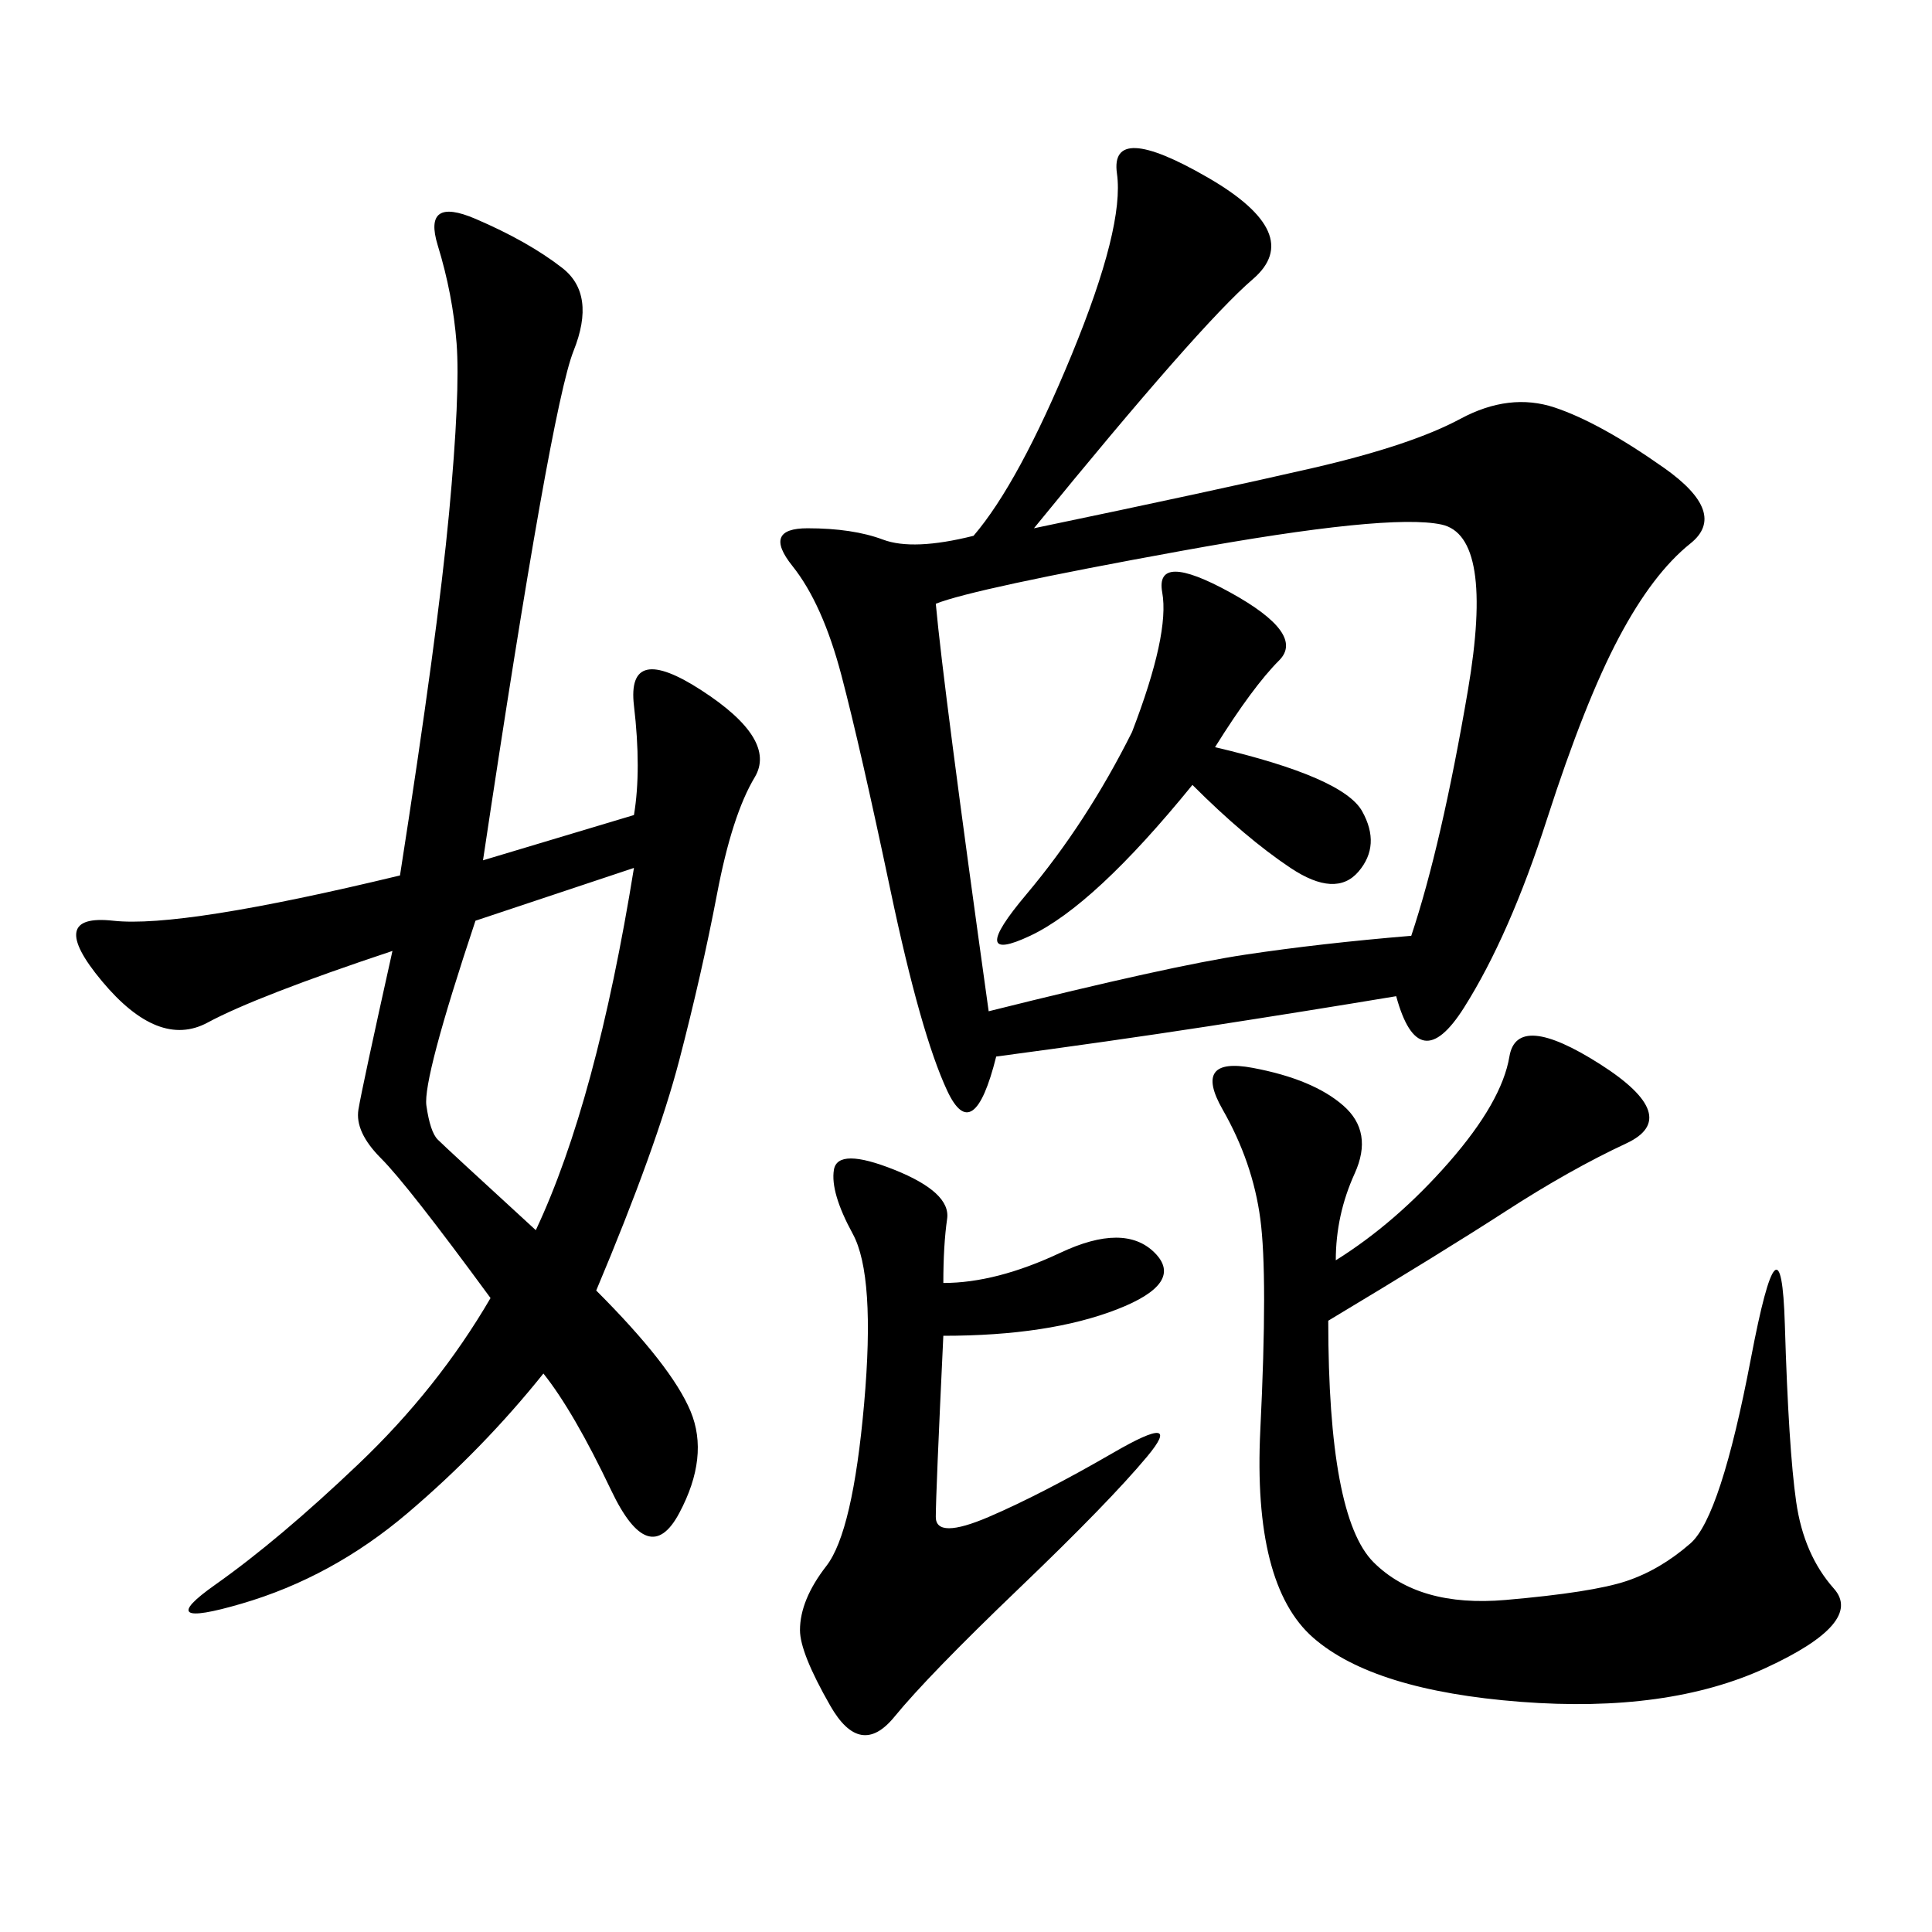 <svg xmlns="http://www.w3.org/2000/svg" xmlns:xlink="http://www.w3.org/1999/xlink" width="300" height="300"><path d="M154.69 164.06Q151.17 178.13 147.07 169.34Q142.97 160.55 138.28 138.28Q133.59 116.02 130.66 104.88Q127.73 93.75 123.05 87.89Q118.36 82.03 125.39 82.03L125.39 82.03Q132.42 82.03 137.11 83.79Q141.80 85.55 151.17 83.20L151.17 83.20Q158.20 75 166.41 55.08Q174.61 35.16 173.44 26.95Q172.27 18.75 187.50 27.54Q202.73 36.33 194.53 43.36Q186.33 50.39 160.55 82.03L160.55 82.03Q188.67 76.17 203.91 72.66Q219.14 69.14 226.76 65.04Q234.38 60.94 241.41 63.28Q248.44 65.63 258.40 72.66Q268.36 79.69 262.50 84.38Q256.64 89.06 251.37 99.02Q246.09 108.98 240.23 127.15Q234.38 145.31 227.34 156.45Q220.31 167.58 216.80 154.69L216.80 154.69Q202.73 157.03 187.50 159.38Q172.27 161.72 154.69 164.06L154.69 164.06ZM98.44 126.56Q99.61 119.53 98.44 109.57Q97.27 99.61 108.98 107.23Q120.70 114.84 117.19 120.70Q113.67 126.56 111.33 138.87Q108.98 151.17 105.47 164.65Q101.95 178.13 92.58 200.39L92.58 200.39Q104.30 212.11 107.23 219.14Q110.16 226.17 105.47 234.96Q100.78 243.75 94.92 231.45Q89.06 219.14 84.38 213.28L84.38 213.28Q75 225 63.28 234.96Q51.56 244.92 37.50 249.02Q23.44 253.13 33.40 246.09Q43.36 239.06 55.66 227.34Q67.97 215.63 76.17 201.56L76.17 201.56Q63.28 183.98 59.18 179.88Q55.08 175.78 55.66 172.27Q56.25 168.75 60.94 147.66L60.94 147.66Q39.84 154.69 32.23 158.79Q24.61 162.89 15.82 152.34Q7.03 141.80 17.58 142.97Q28.13 144.14 62.11 135.94L62.11 135.94Q67.97 98.44 69.73 79.69Q71.48 60.94 70.90 53.32Q70.31 45.70 67.97 38.09Q65.63 30.47 73.83 33.98Q82.03 37.50 87.30 41.60Q92.58 45.70 89.06 54.49Q85.55 63.28 75 133.59L75 133.59L98.44 126.56ZM145.31 93.75Q146.48 106.64 153.52 157.03L153.52 157.03Q181.64 150 193.36 148.24Q205.08 146.48 219.14 145.31L219.14 145.31Q223.83 131.25 227.93 107.23Q232.03 83.20 223.83 81.45Q215.63 79.69 183.40 85.55Q151.17 91.41 145.31 93.75L145.31 93.75ZM207.42 195.70Q216.80 189.84 225 180.47Q233.20 171.09 234.38 164.06Q235.55 157.03 248.44 165.23Q261.33 173.44 252.54 177.54Q243.75 181.64 233.79 188.09Q223.83 194.53 206.25 205.08L206.25 205.08Q206.25 235.55 213.28 242.58Q220.31 249.61 233.79 248.44Q247.27 247.27 252.54 245.51Q257.81 243.75 262.50 239.65Q267.19 235.55 271.88 210.94Q276.56 186.33 277.15 205.66Q277.73 225 278.91 233.20Q280.08 241.41 284.77 246.68Q289.45 251.95 274.22 258.98Q258.98 266.02 236.13 264.26Q213.28 262.50 203.91 254.30Q194.53 246.09 195.70 222.07Q196.88 198.05 195.70 189.26Q194.53 180.47 189.84 172.27Q185.16 164.06 194.53 165.82Q203.91 167.58 208.59 171.68Q213.28 175.78 210.35 182.23Q207.42 188.67 207.42 195.70L207.42 195.70ZM146.48 199.22Q154.69 199.22 164.65 194.53Q174.61 189.84 179.30 194.53Q183.98 199.22 173.44 203.32Q162.89 207.42 146.48 207.42L146.48 207.42Q145.31 232.03 145.31 235.55L145.31 235.55Q145.31 239.06 153.52 235.55Q161.72 232.03 172.85 225.59Q183.98 219.14 178.13 226.17Q172.27 233.20 158.20 246.68Q144.14 260.16 138.87 266.60Q133.59 273.05 128.91 264.84Q124.22 256.64 124.22 253.13L124.22 253.13Q124.22 248.44 128.32 243.16Q132.42 237.89 134.18 217.97Q135.94 198.05 132.42 191.60Q128.91 185.16 129.49 181.64Q130.08 178.13 138.87 181.64Q147.66 185.16 147.07 189.26Q146.48 193.36 146.48 199.22L146.48 199.22ZM188.67 116.02Q208.59 120.70 211.52 125.98Q214.45 131.25 210.94 135.35Q207.42 139.45 200.39 134.77Q193.36 130.08 185.16 121.88L185.16 121.88Q169.92 140.63 159.96 145.31Q150 150 159.38 138.87Q168.75 127.73 175.78 113.67L175.78 113.67Q181.64 98.44 180.47 91.99Q179.30 85.55 191.02 91.99Q202.73 98.44 198.63 102.54Q194.53 106.64 188.67 116.02L188.67 116.02ZM73.83 142.97Q65.63 167.58 66.21 171.68Q66.80 175.78 67.97 176.95Q69.14 178.13 83.20 191.02L83.20 191.02Q92.58 171.09 98.44 134.77L98.44 134.77L73.83 142.97Z"/></svg>